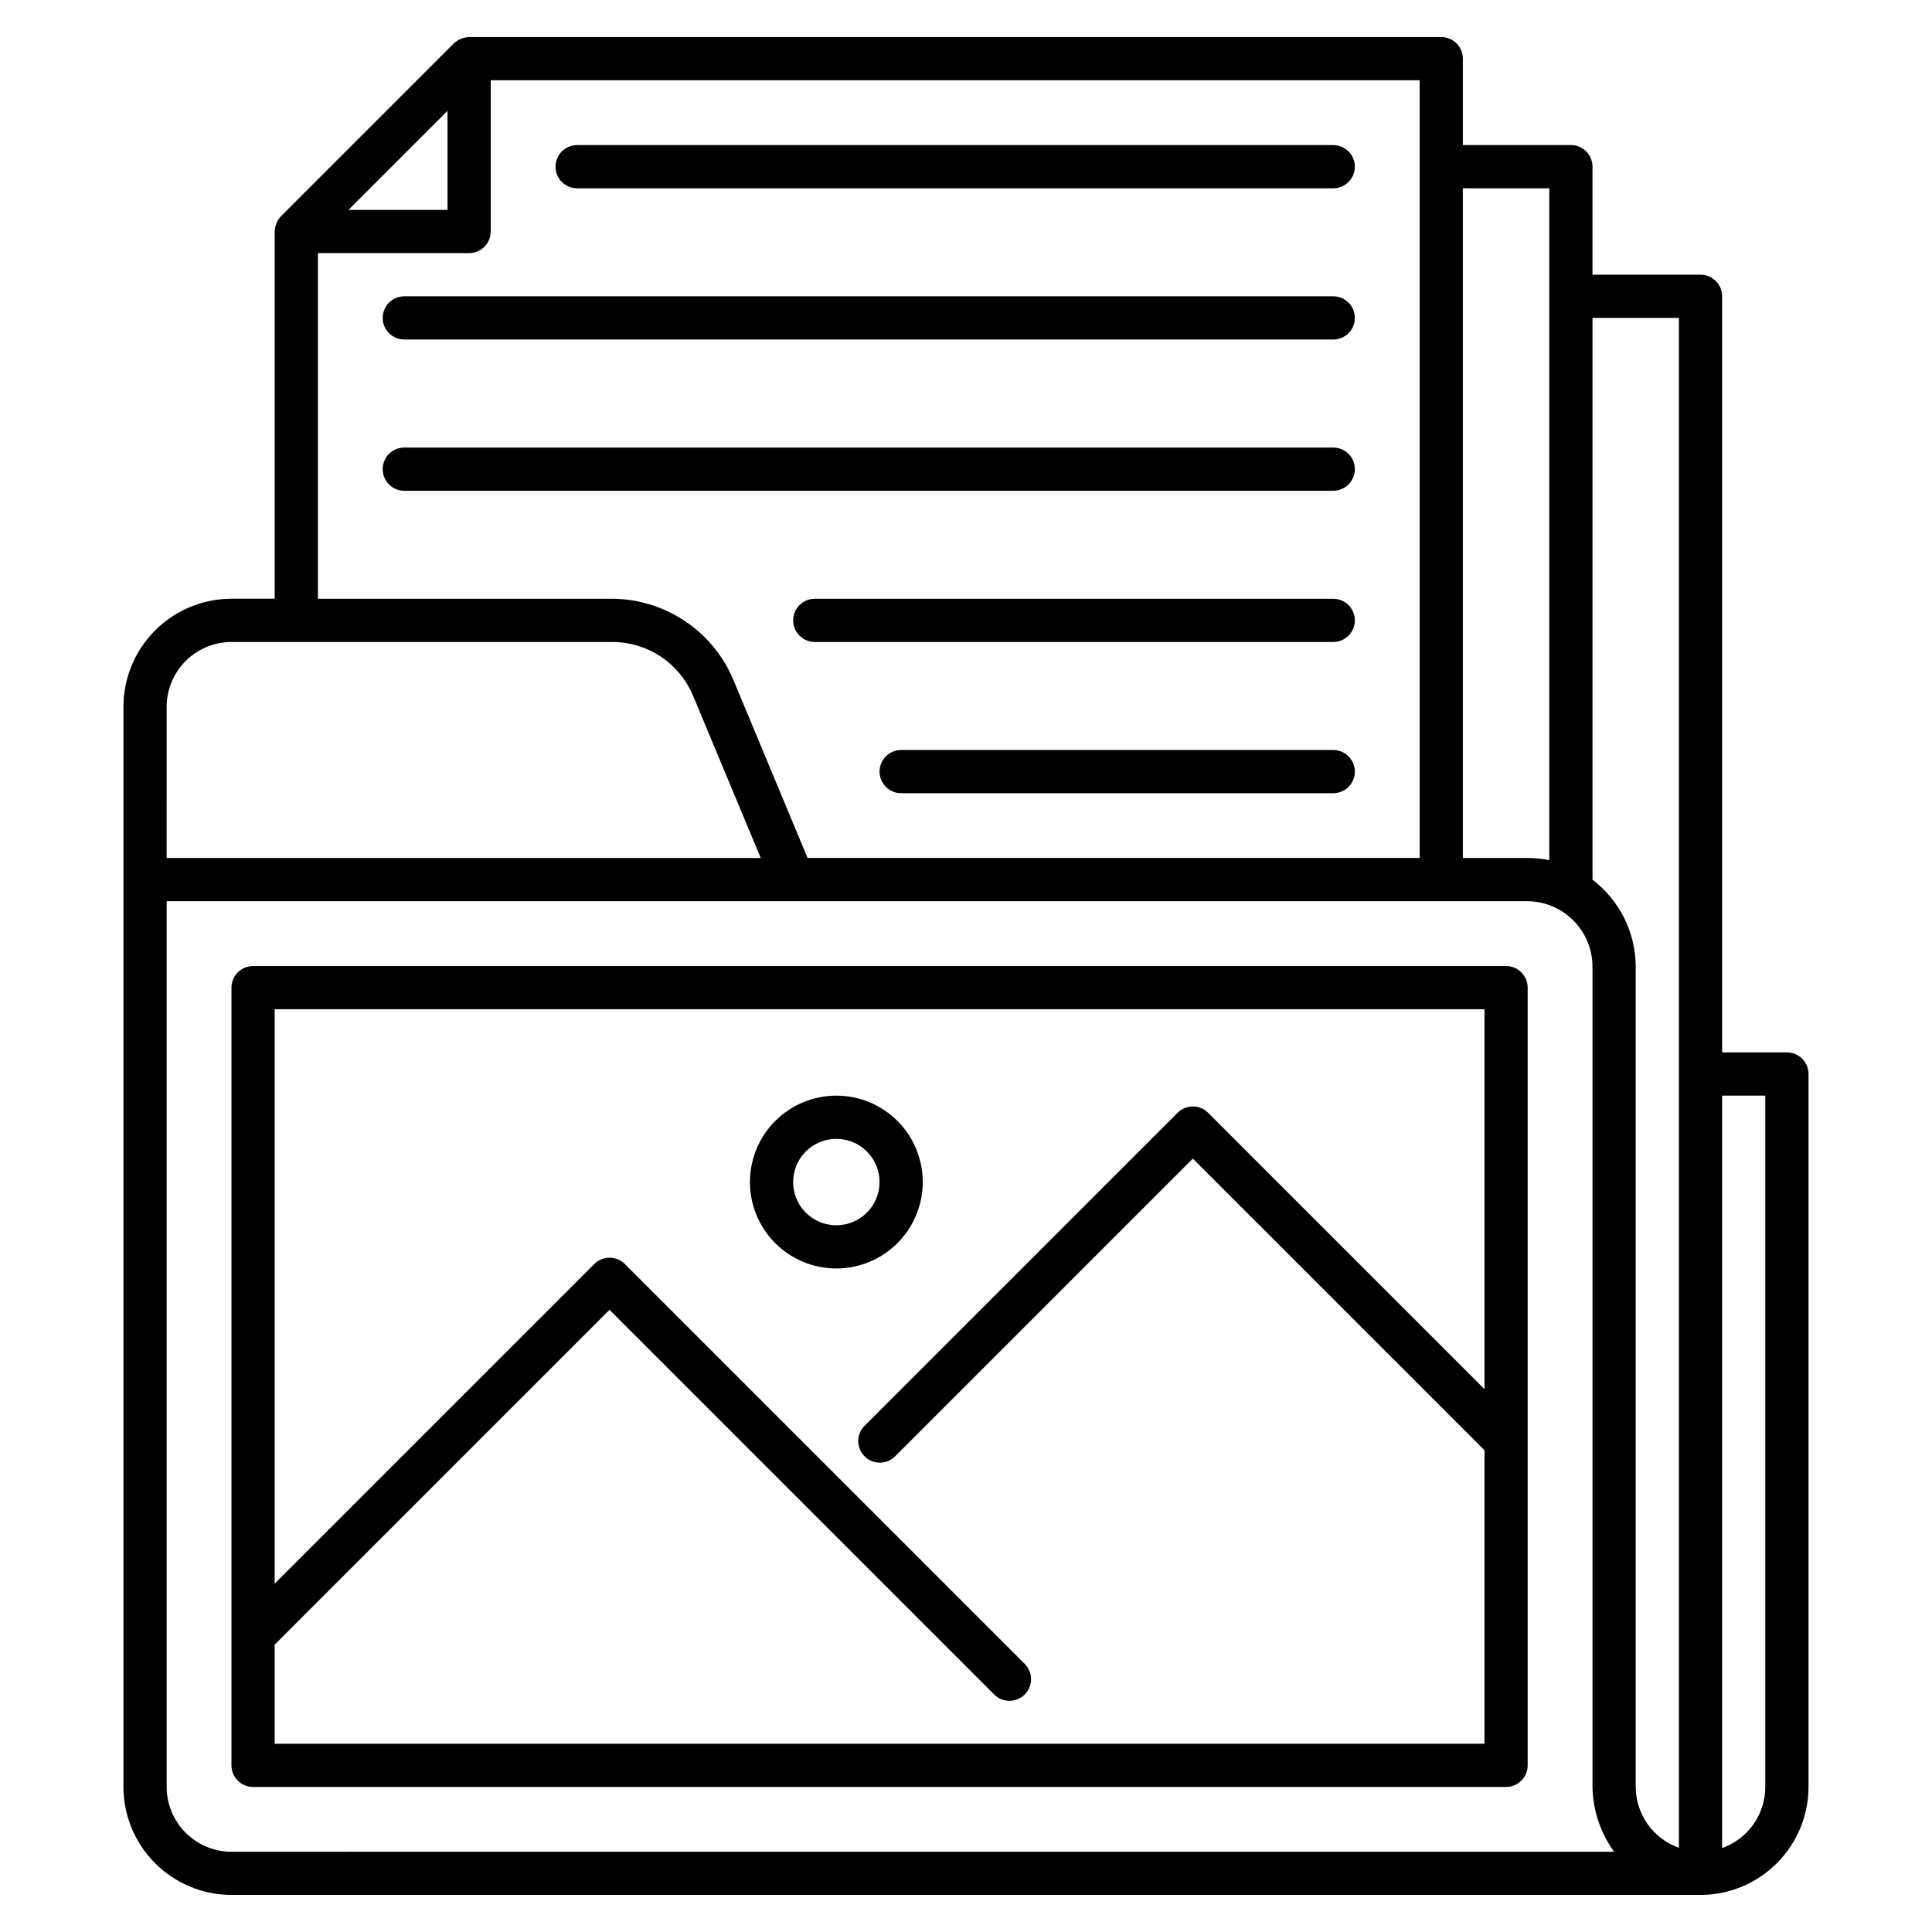 <?xml version="1.0" encoding="UTF-8"?>
<!-- Uploaded to: ICON Repo, www.iconrepo.com, Generator: ICON Repo Mixer Tools -->
<svg fill="#000000" width="800px" height="800px" version="1.1" viewBox="144 144 512 512" xmlns="http://www.w3.org/2000/svg">
 <path d="m617.55 422.9h-17.172v-200.38c0-1.52-0.605-2.973-1.68-4.047-1.074-1.074-2.527-1.676-4.047-1.676h-28.625v-28.629c0-1.516-0.605-2.973-1.676-4.047-1.074-1.074-2.531-1.676-4.051-1.676h-28.625v-22.902c0-1.516-0.602-2.973-1.676-4.047-1.074-1.074-2.531-1.676-4.051-1.676h-257.63c-1.504 0.062-2.938 0.656-4.047 1.676l-45.801 45.801c-1.027 1.102-1.625 2.539-1.676 4.047v97.328h-11.453c-7.59 0.008-14.863 3.027-20.23 8.395-5.367 5.367-8.387 12.641-8.395 20.23v286.25c0.008 7.59 3.027 14.867 8.395 20.234 5.367 5.367 12.641 8.383 20.23 8.395h389.31c7.59-0.012 14.863-3.027 20.23-8.395 5.367-5.367 8.387-12.645 8.395-20.234v-188.93c0-1.52-0.602-2.977-1.676-4.051-1.074-1.07-2.531-1.676-4.051-1.676zm-28.625-194.65v405.43c-3.336-1.18-6.223-3.363-8.273-6.25-2.051-2.883-3.16-6.332-3.176-9.871v-217.55c-0.066-8.988-4.297-17.438-11.449-22.879v-148.88zm-34.348-34.352v178.06c-1.887-0.387-3.805-0.578-5.727-0.582h-17.176v-177.48zm-291.98-20.531v26.258h-26.258zm-34.352 37.707h40.074c1.52 0 2.977-0.605 4.051-1.676 1.07-1.074 1.676-2.531 1.676-4.051v-40.074h246.18v206.1h-162.21l-19.816-47.562v0.004c-2.68-6.203-7.098-11.5-12.723-15.25-5.621-3.75-12.207-5.797-18.965-5.891h-78.262zm-40.078 120.23c0.008-4.555 1.816-8.918 5.039-12.141 3.219-3.219 7.586-5.031 12.137-5.035h101.14c4.512 0.043 8.914 1.402 12.668 3.906 3.754 2.508 6.691 6.055 8.461 10.207l17.992 43.137h-157.44zm17.176 303.43c-4.551-0.004-8.918-1.816-12.137-5.035-3.223-3.219-5.031-7.586-5.039-12.141v-234.73h360.68c4.539 0.047 8.879 1.875 12.09 5.082 3.211 3.211 5.035 7.551 5.086 12.094v217.55c0.105 6.18 2.109 12.176 5.738 17.176zm406.48-17.176c-0.004 3.555-1.109 7.016-3.156 9.914-2.051 2.902-4.949 5.098-8.293 6.285v-199.4h11.449zm-68.703-217.55h-332.05c-3.164 0-5.727 2.562-5.727 5.723v206.11c0 1.52 0.605 2.973 1.68 4.047 1.07 1.074 2.527 1.676 4.047 1.676h332.05c1.52 0 2.977-0.602 4.051-1.676s1.676-2.527 1.676-4.047v-206.11c0-1.516-0.602-2.973-1.676-4.047s-2.531-1.676-4.051-1.676zm-326.33 206.1v-26.254l88.738-88.738 101.87 101.87c1.066 1.102 2.531 1.73 4.066 1.746 1.535 0.012 3.012-0.59 4.098-1.676 1.086-1.086 1.691-2.562 1.676-4.098-0.012-1.539-0.641-3.004-1.746-4.07l-105.91-105.91c-1.074-1.074-2.531-1.676-4.047-1.676-1.52 0-2.977 0.602-4.047 1.676l-84.691 84.691v-152.21h320.61v100.68l-73.242-73.238c-1.074-1.074-2.531-1.68-4.047-1.68-1.52 0-2.977 0.605-4.047 1.68l-83.016 83.016v-0.004c-2.172 2.246-2.141 5.816 0.07 8.027 2.207 2.207 5.777 2.238 8.023 0.07l78.969-78.969 77.289 77.289v77.781zm171.75-148.85c0-6.074-2.41-11.898-6.707-16.195-4.293-4.293-10.117-6.707-16.191-6.707-6.074 0-11.898 2.414-16.195 6.707-4.293 4.297-6.707 10.121-6.707 16.195s2.414 11.898 6.707 16.191c4.297 4.297 10.121 6.707 16.195 6.707 6.07-0.004 11.891-2.418 16.184-6.711 4.297-4.297 6.711-10.117 6.715-16.188zm-22.902 11.449h0.004c-4.633 0-8.809-2.789-10.578-7.066-1.773-4.281-0.793-9.203 2.481-12.48 3.273-3.273 8.199-4.254 12.48-2.481 4.277 1.77 7.066 5.945 7.066 10.578-0.008 6.32-5.129 11.441-11.449 11.449zm137.41-160.3c0 1.516-0.602 2.973-1.676 4.047-1.074 1.074-2.531 1.676-4.051 1.676h-137.4c-3.16 0-5.723-2.562-5.723-5.723 0-3.164 2.562-5.727 5.723-5.727h137.4c1.52 0 2.977 0.602 4.051 1.676 1.074 1.074 1.676 2.531 1.676 4.051zm-5.727-34.352h-246.18c-3.16 0-5.723-2.562-5.723-5.727 0-3.16 2.562-5.723 5.723-5.723h246.18c3.164 0 5.727 2.562 5.727 5.723 0 3.164-2.562 5.727-5.727 5.727zm5.727 74.426c0 1.52-0.602 2.973-1.676 4.047s-2.531 1.68-4.051 1.68h-114.5c-3.164 0-5.727-2.566-5.727-5.727s2.562-5.727 5.727-5.727h114.5c1.52 0 2.977 0.605 4.051 1.68 1.074 1.07 1.676 2.527 1.676 4.047zm-257.63-120.23c0-3.164 2.562-5.727 5.723-5.727h246.18c3.164 0 5.727 2.562 5.727 5.727 0 3.16-2.562 5.723-5.727 5.723h-246.18c-3.16 0-5.723-2.562-5.723-5.723zm45.801-40.074v-0.004c0-3.16 2.562-5.723 5.723-5.723h200.38c3.164 0 5.727 2.562 5.727 5.723 0 3.164-2.562 5.727-5.727 5.727h-200.38c-3.16 0-5.723-2.562-5.723-5.727z"/>
</svg>